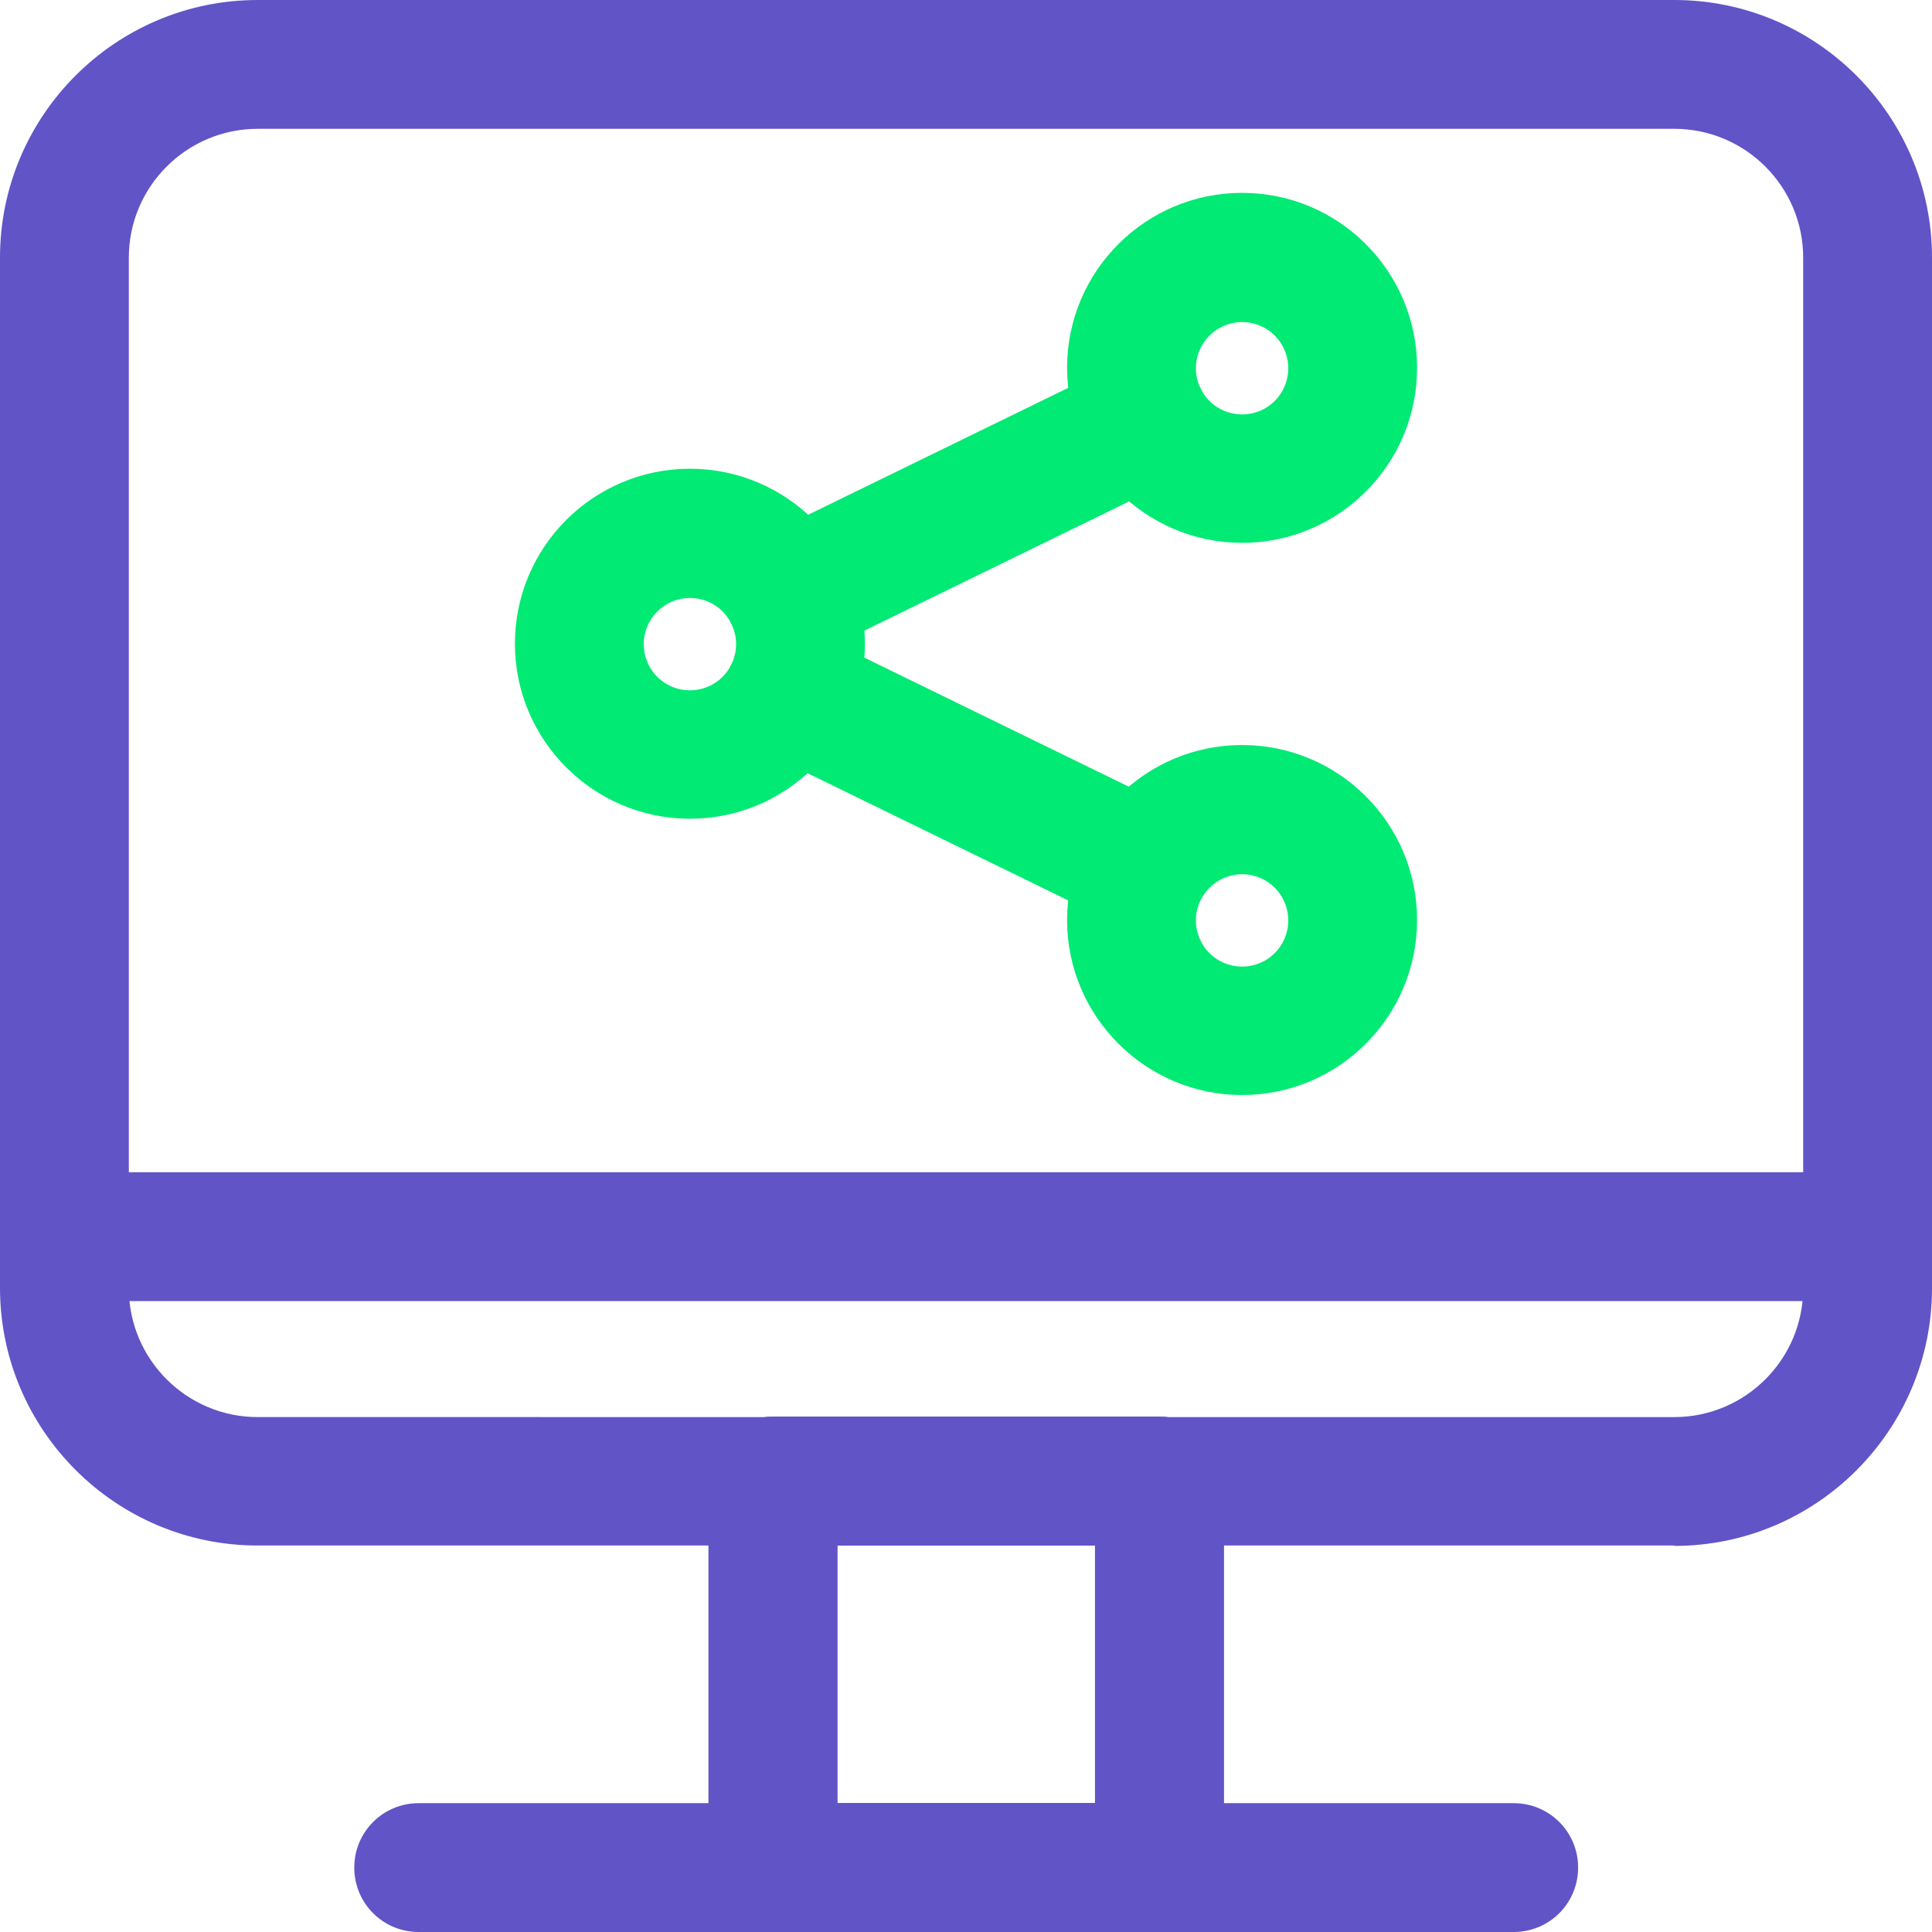 <?xml version="1.0" encoding="UTF-8"?> <svg xmlns="http://www.w3.org/2000/svg" viewBox="0 0 49.79 49.79"><defs><style>.d{fill:#6154c7;}.e{fill:#00ea74;}</style></defs><g id="a"></g><g id="b"><g id="c"><g><path class="d" d="M43.15,39.83H6.64c-3.66,0-6.64-2.98-6.64-6.64V6.64C0,2.98,2.98,0,6.64,0H43.15c3.66,0,6.64,2.98,6.64,6.64v26.56c0,3.66-2.98,6.64-6.64,6.64ZM6.64,3.32c-1.83,0-3.32,1.49-3.32,3.32v26.56c0,1.83,1.49,3.32,3.32,3.32H43.15c1.83,0,3.32-1.49,3.32-3.32V6.64c0-1.83-1.49-3.32-3.32-3.32H6.64Z"></path><path class="d" d="M29.88,49.79h-9.96c-.92,0-1.66-.74-1.66-1.66v-9.96c0-.92,.74-1.66,1.66-1.66h9.96c.92,0,1.66,.74,1.66,1.66v9.96c0,.92-.74,1.66-1.66,1.66Zm-8.3-3.32h6.64v-6.64h-6.64v6.64Z"></path><path class="d" d="M29.88,49.79h-9.96c-.92,0-1.66-.74-1.66-1.66v-9.96c0-.92,.74-1.66,1.66-1.66h9.96c.92,0,1.66,.74,1.66,1.66v9.96c0,.92-.74,1.66-1.66,1.66Zm-8.3-3.32h6.64v-6.64h-6.64v6.64Z"></path><path class="d" d="M39,49.79H10.79c-.92,0-1.66-.74-1.66-1.66s.74-1.66,1.66-1.66h28.22c.92,0,1.66,.74,1.66,1.66s-.74,1.66-1.66,1.66Z"></path><path class="d" d="M46.47,33.53H1.66c-.92,0-1.66-.74-1.66-1.66s.74-1.66,1.66-1.66H46.47c.92,0,1.66,.74,1.66,1.66s-.74,1.66-1.66,1.66Z"></path><g><path class="e" d="M32.01,13.99c-2.48,0-4.51-2.02-4.51-4.51s2.02-4.51,4.51-4.51,4.51,2.02,4.51,4.51-2.02,4.51-4.51,4.51Zm0-5.69c-.65,0-1.19,.53-1.19,1.19s.53,1.19,1.19,1.19,1.19-.53,1.19-1.19-.53-1.19-1.19-1.19Z"></path><path class="e" d="M17.78,21.1c-2.48,0-4.51-2.02-4.51-4.51s2.02-4.51,4.51-4.51,4.51,2.02,4.51,4.51-2.02,4.51-4.51,4.51Zm0-5.69c-.65,0-1.19,.53-1.19,1.19s.53,1.19,1.19,1.19,1.19-.53,1.19-1.19-.53-1.19-1.19-1.19Z"></path><path class="e" d="M32.01,28.22c-2.48,0-4.51-2.02-4.51-4.51s2.02-4.51,4.51-4.51,4.51,2.02,4.51,4.51-2.02,4.51-4.51,4.51Zm0-5.69c-.65,0-1.19,.53-1.19,1.19s.53,1.19,1.19,1.19,1.19-.53,1.19-1.19-.53-1.19-1.19-1.19Z"></path><path class="e" d="M29.52,23.99c-.24,0-.49-.05-.73-.17l-9.18-4.48c-.82-.4-1.17-1.4-.76-2.22,.4-.82,1.39-1.17,2.22-.76l9.18,4.48c.82,.4,1.17,1.4,.76,2.22-.29,.59-.88,.93-1.49,.93Z"></path><path class="e" d="M20.34,17.01c-.62,0-1.21-.34-1.49-.93-.4-.82-.06-1.82,.76-2.22l9.18-4.48c.82-.41,1.82-.06,2.22,.76,.4,.82,.06,1.82-.76,2.22l-9.18,4.48c-.23,.12-.48,.17-.73,.17Z"></path></g></g></g></g></svg> 